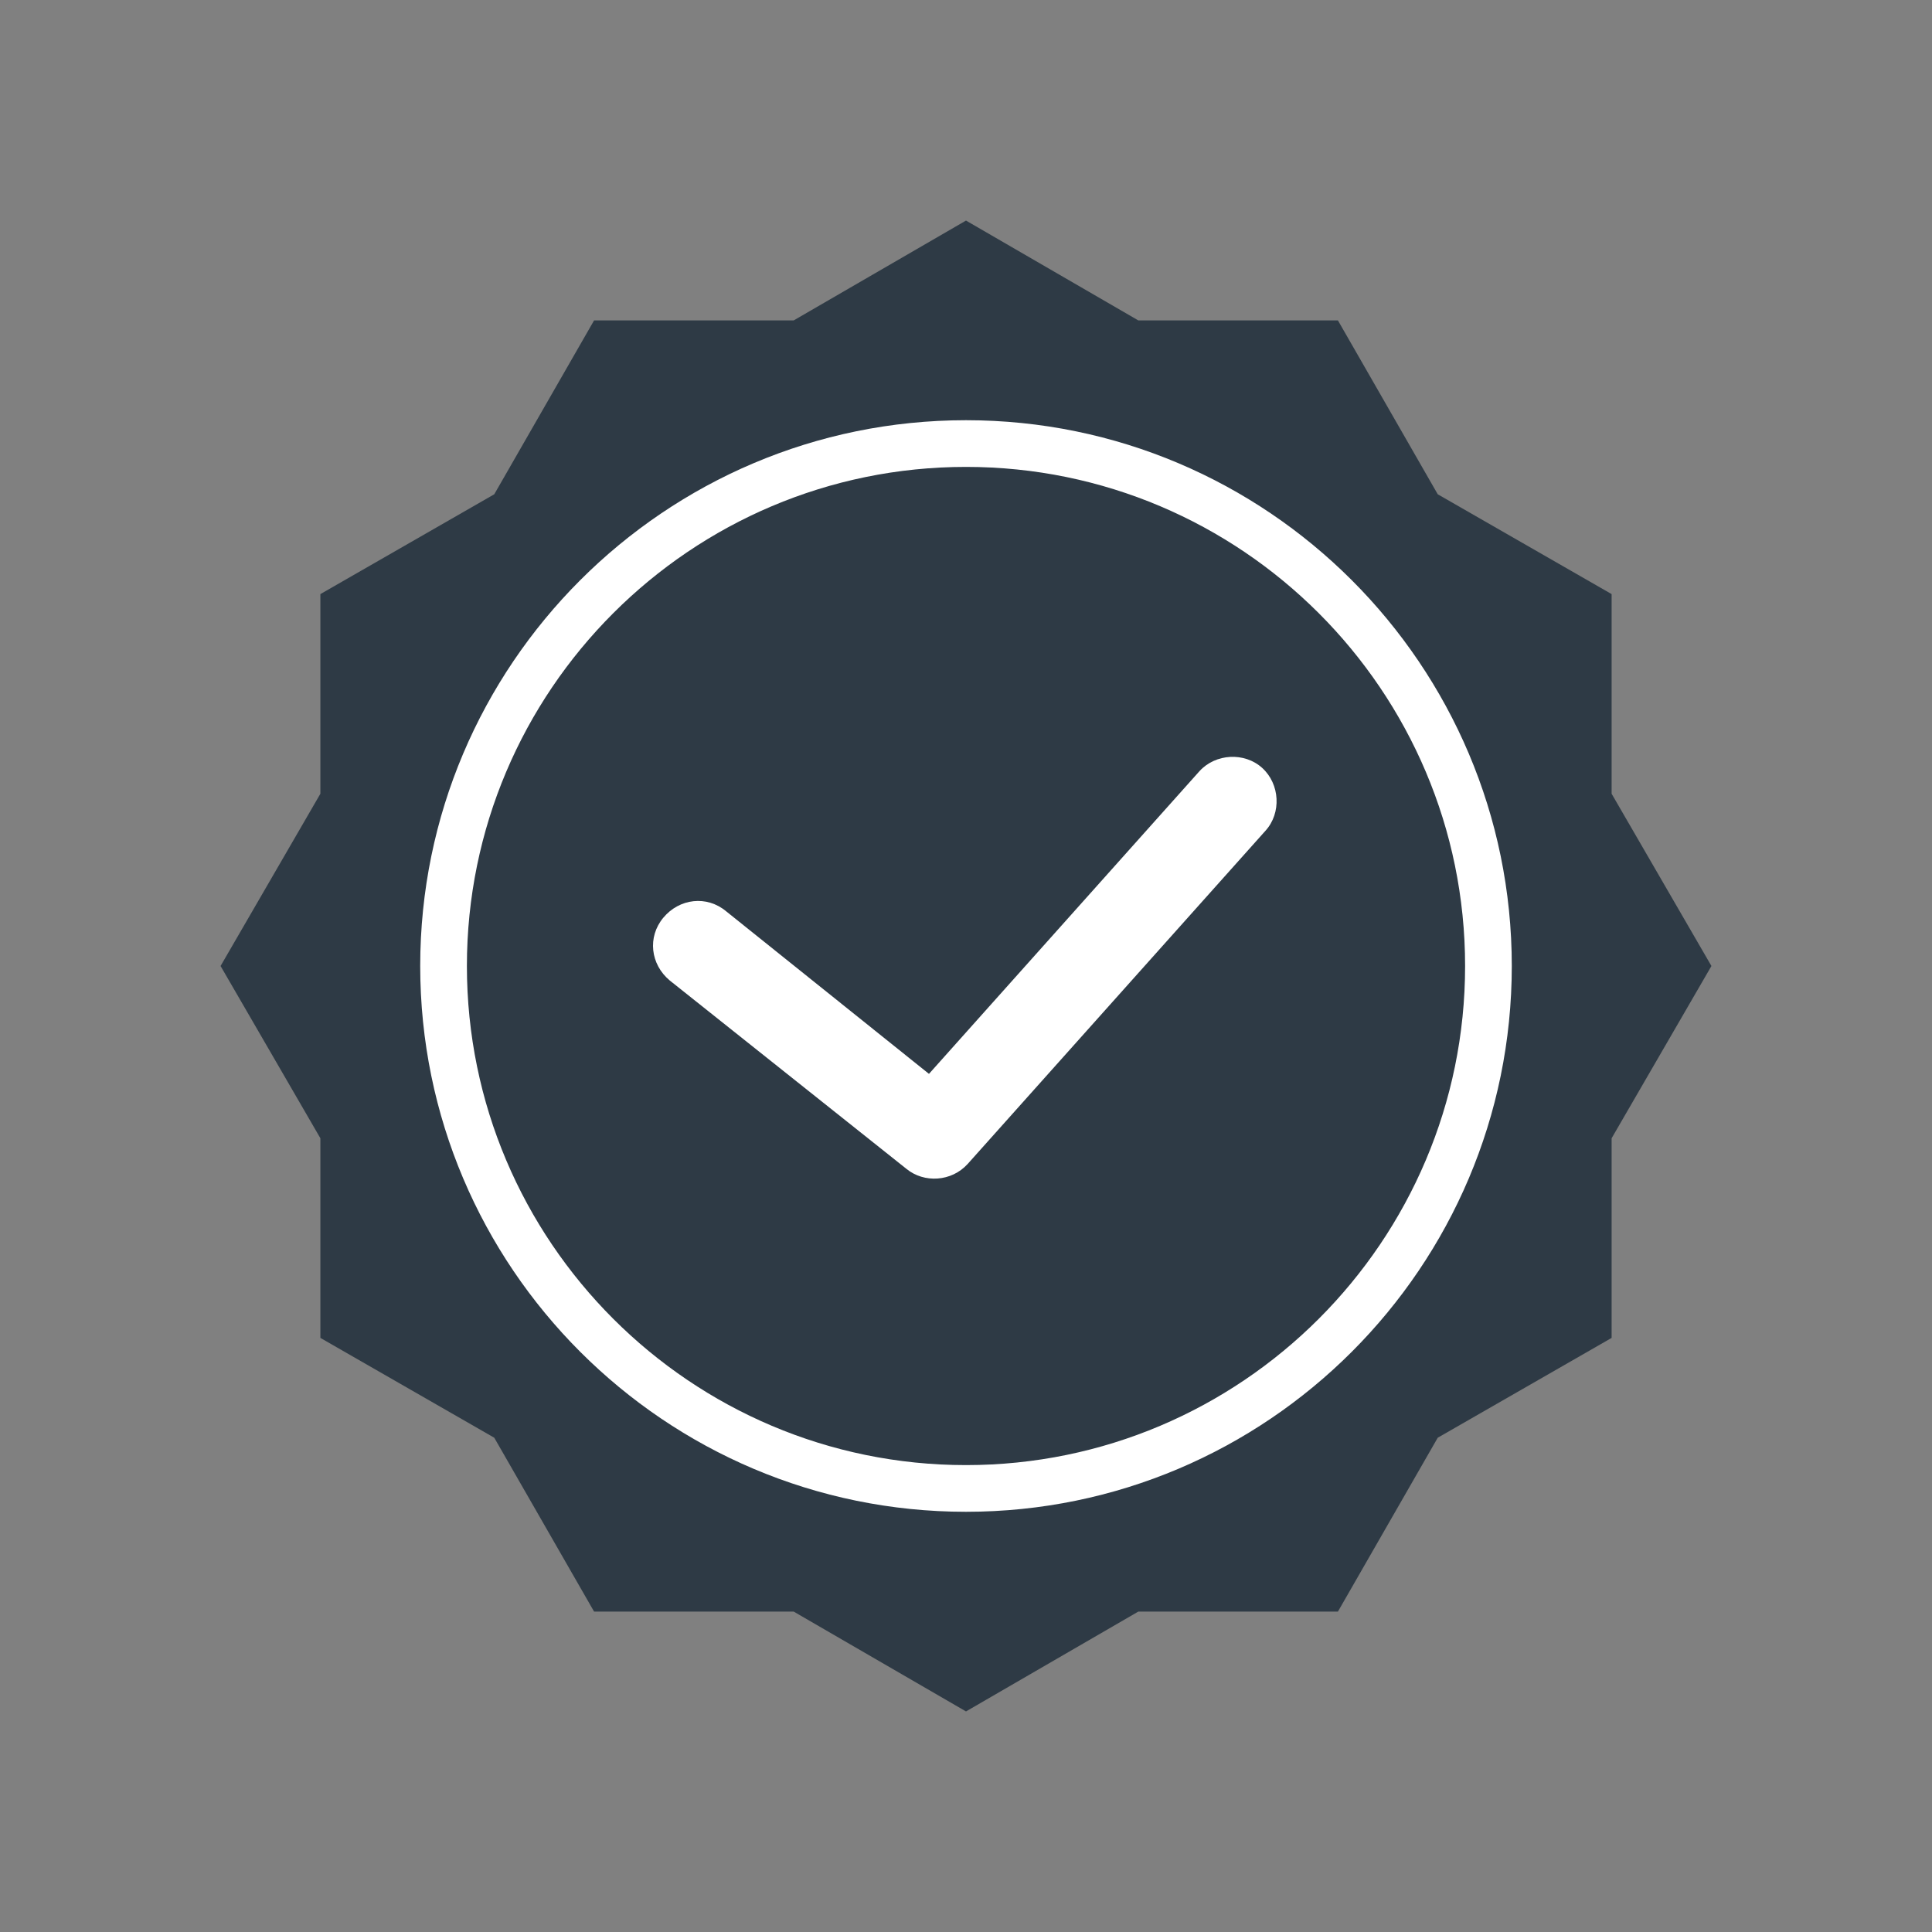 <!DOCTYPE svg PUBLIC "-//W3C//DTD SVG 1.1//EN" "http://www.w3.org/Graphics/SVG/1.1/DTD/svg11.dtd">
<!-- Uploaded to: SVG Repo, www.svgrepo.com, Transformed by: SVG Repo Mixer Tools -->
<svg width="800px" height="800px" viewBox="0 0 120 120" id="Layer_1" version="1.1" xml:space="preserve" xmlns="http://www.w3.org/2000/svg" xmlns:xlink="http://www.w3.org/1999/xlink" fill="#000000">
<rect x="0" y="0" width="120" height="120" fill="#808080" stroke="none"/>
<g id="SVGRepo_bgCarrier" stroke-width="0"/>
<g id="SVGRepo_tracerCarrier" stroke-linecap="round" stroke-linejoin="round"/>
<g id="SVGRepo_iconCarrier"> <style type="text/css"> .st0{fill:#2e3a45;} .st1{fill:#ffffff;} .st2{fill:#ffffff;} </style> <g> <polygon class="st0" points="60,13.7 70.7,19.9 83.1,19.9 89.3,30.7 100.1,36.9 100.1,49.3 106.3,60 100.1,70.7 100.1,83.1 89.3,89.3 83.1,100.1 70.7,100.1 60,106.3 49.3,100.1 36.9,100.1 30.7,89.3 19.9,83.1 19.9,70.7 13.7,60 19.9,49.3 19.9,36.9 30.7,30.7 36.9,19.9 49.3,19.9 "/> <g> <path class="st1" d="M60,93.9c-18.7,0-33.9-15.2-33.9-33.9S41.3,26.1,60,26.1S93.9,41.3,93.9,60S78.7,93.9,60,93.9z M60,29 c-17.1,0-31,13.9-31,31s13.9,31,31,31s31-13.9,31-31S77.1,29,60,29z"/> </g> <g> <path class="st2" d="M56.3,72.6L41.6,60.9c-1.2-1-1.4-2.7-0.4-3.9l0,0c1-1.2,2.7-1.4,3.9-0.4l12.6,10.1l16.8-18.8 c1-1.1,2.8-1.2,3.9-0.2v0c1.1,1,1.2,2.8,0.2,3.9L60.1,72.3C59.1,73.4,57.4,73.5,56.3,72.6z"/> </g> </g> </g>
</svg>